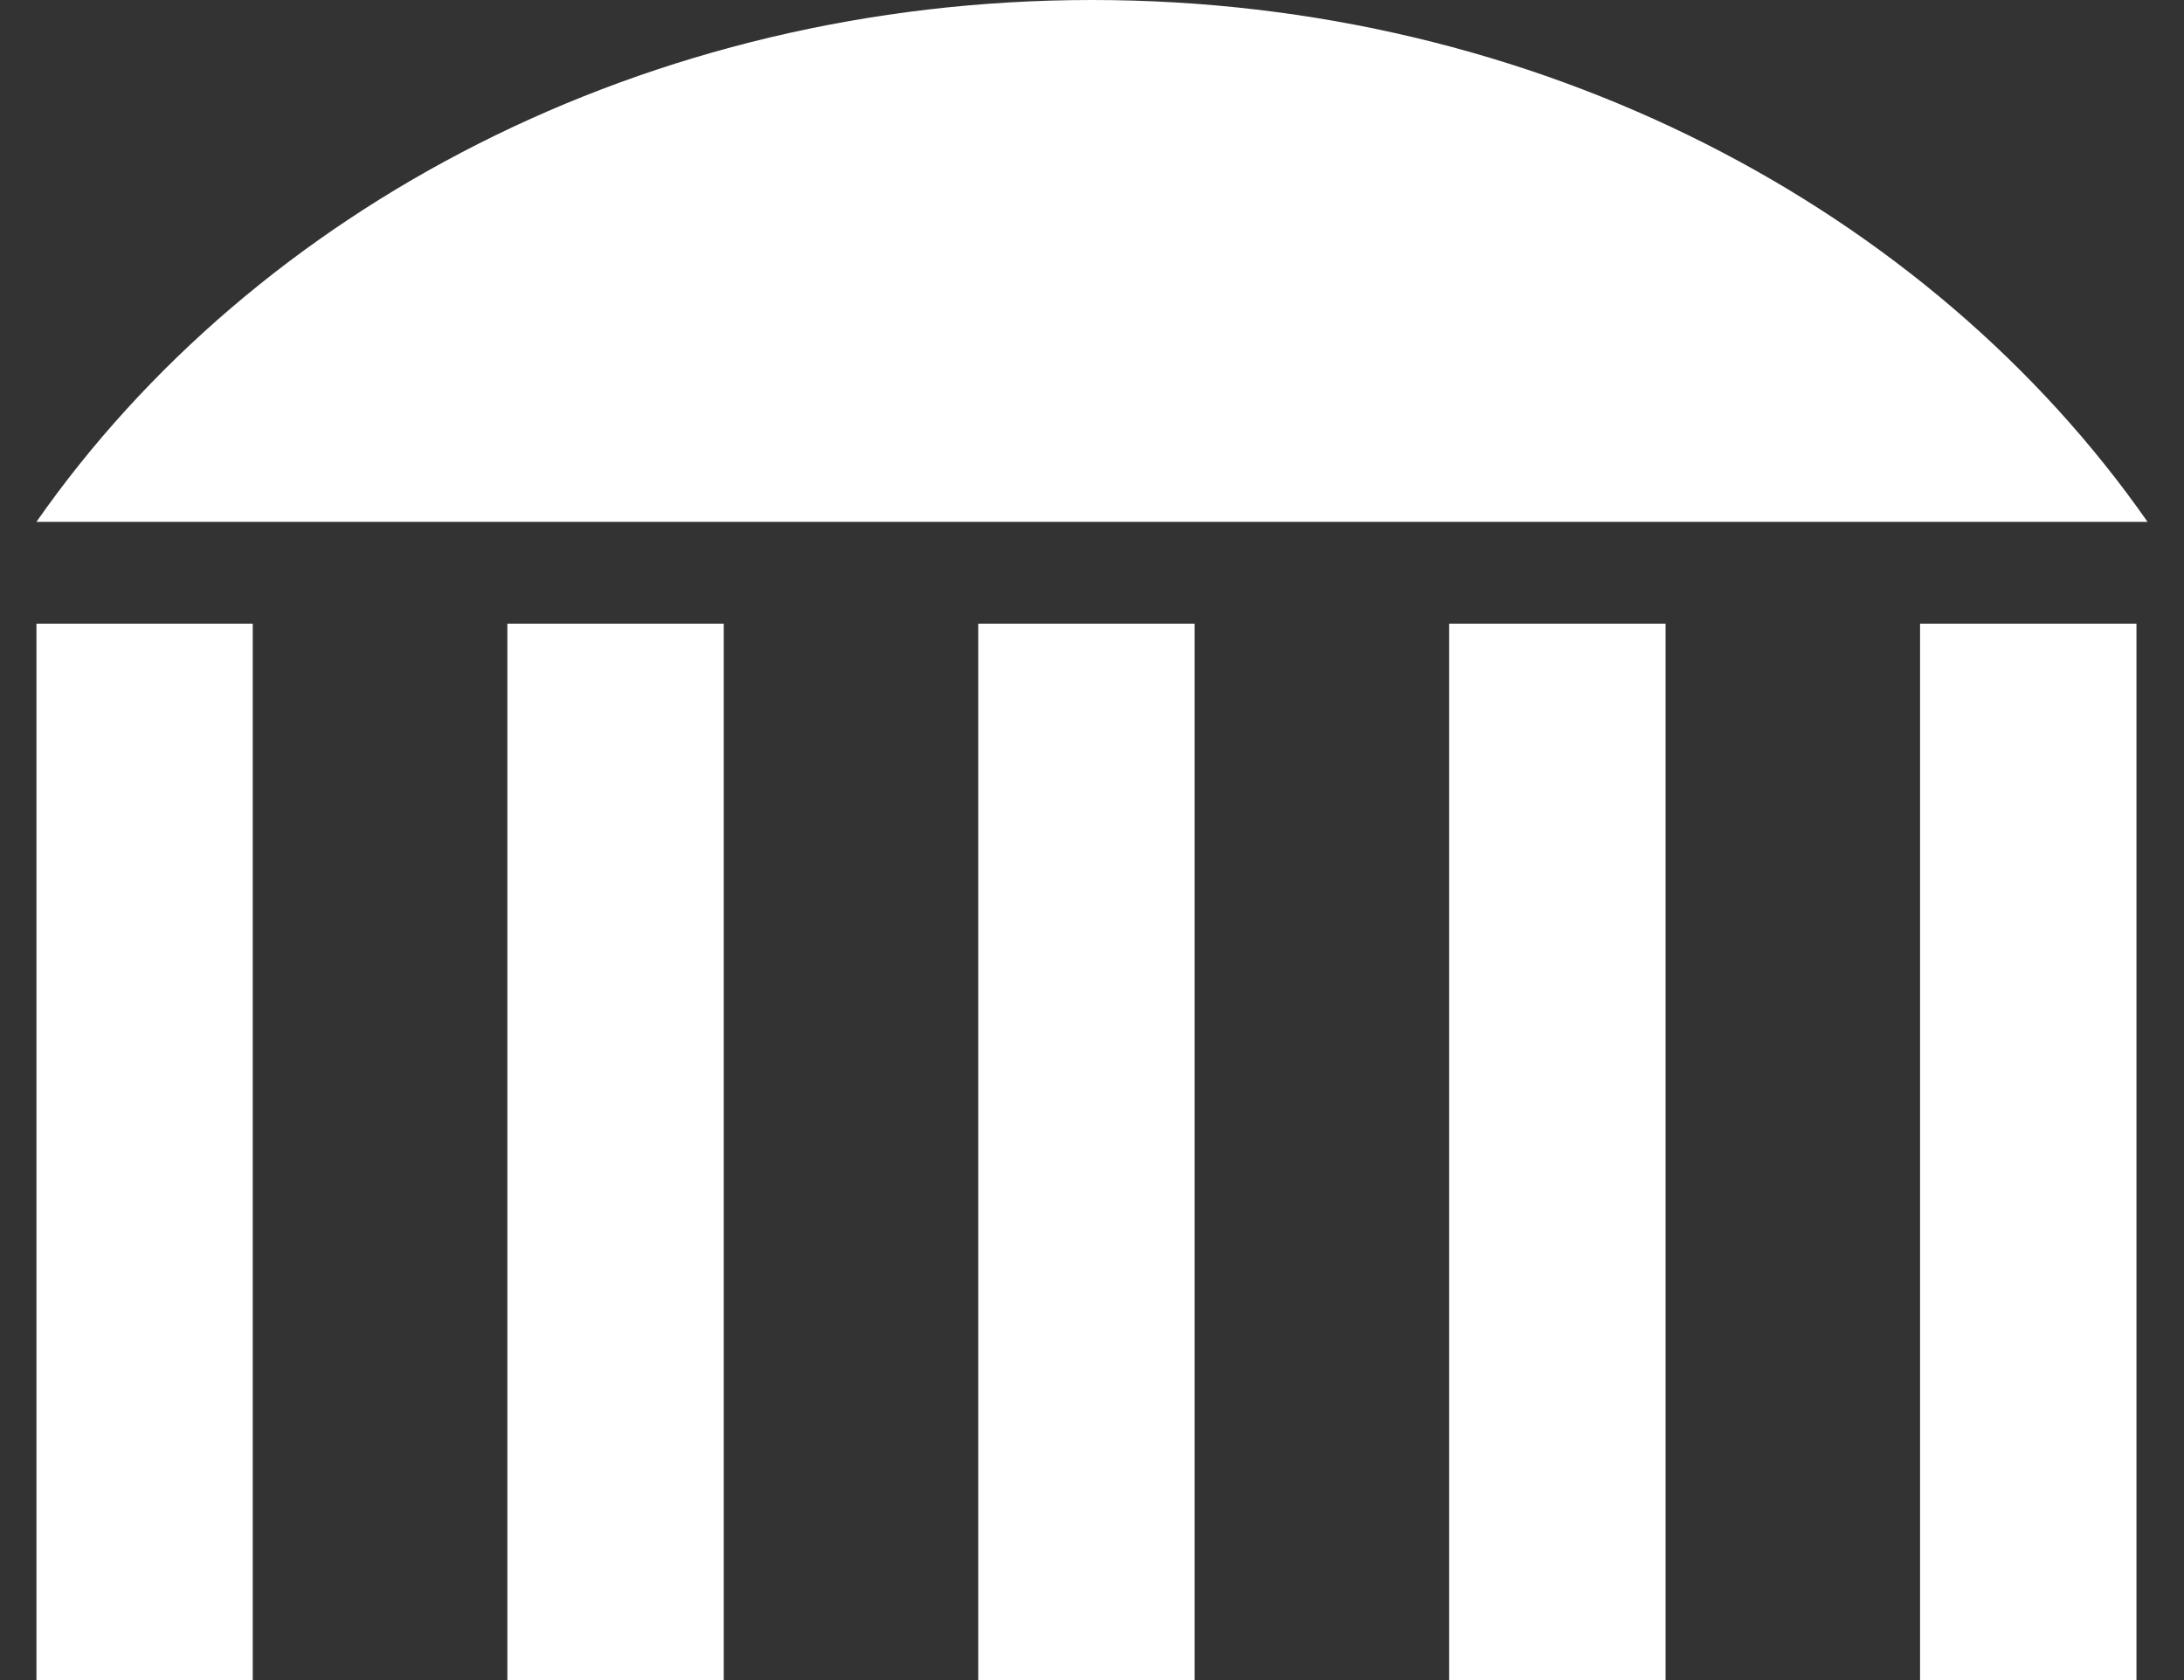 <?xml version="1.0" encoding="UTF-8"?> <svg xmlns="http://www.w3.org/2000/svg" width="26" height="20" viewBox="0 0 26 20" fill="none"><rect x="0" y="0" width="26" height="20" fill="#333333" stroke="none"/><path fill-rule="evenodd" clip-rule="evenodd" d="M13 0C7.692 0 3.038 2.483 0.434 6.212H25.566C22.962 2.483 18.308 0 13 0ZM3.009 7.424H0.434V20H3.009V7.424ZM6.04 7.424H8.616V20H6.04V7.424ZM14.222 7.424H11.646V20H14.222V7.424ZM17.252 7.424H19.828V20H17.252V7.424ZM25.434 7.424H22.858V20H25.434V7.424Z" fill="white"></path></svg> 